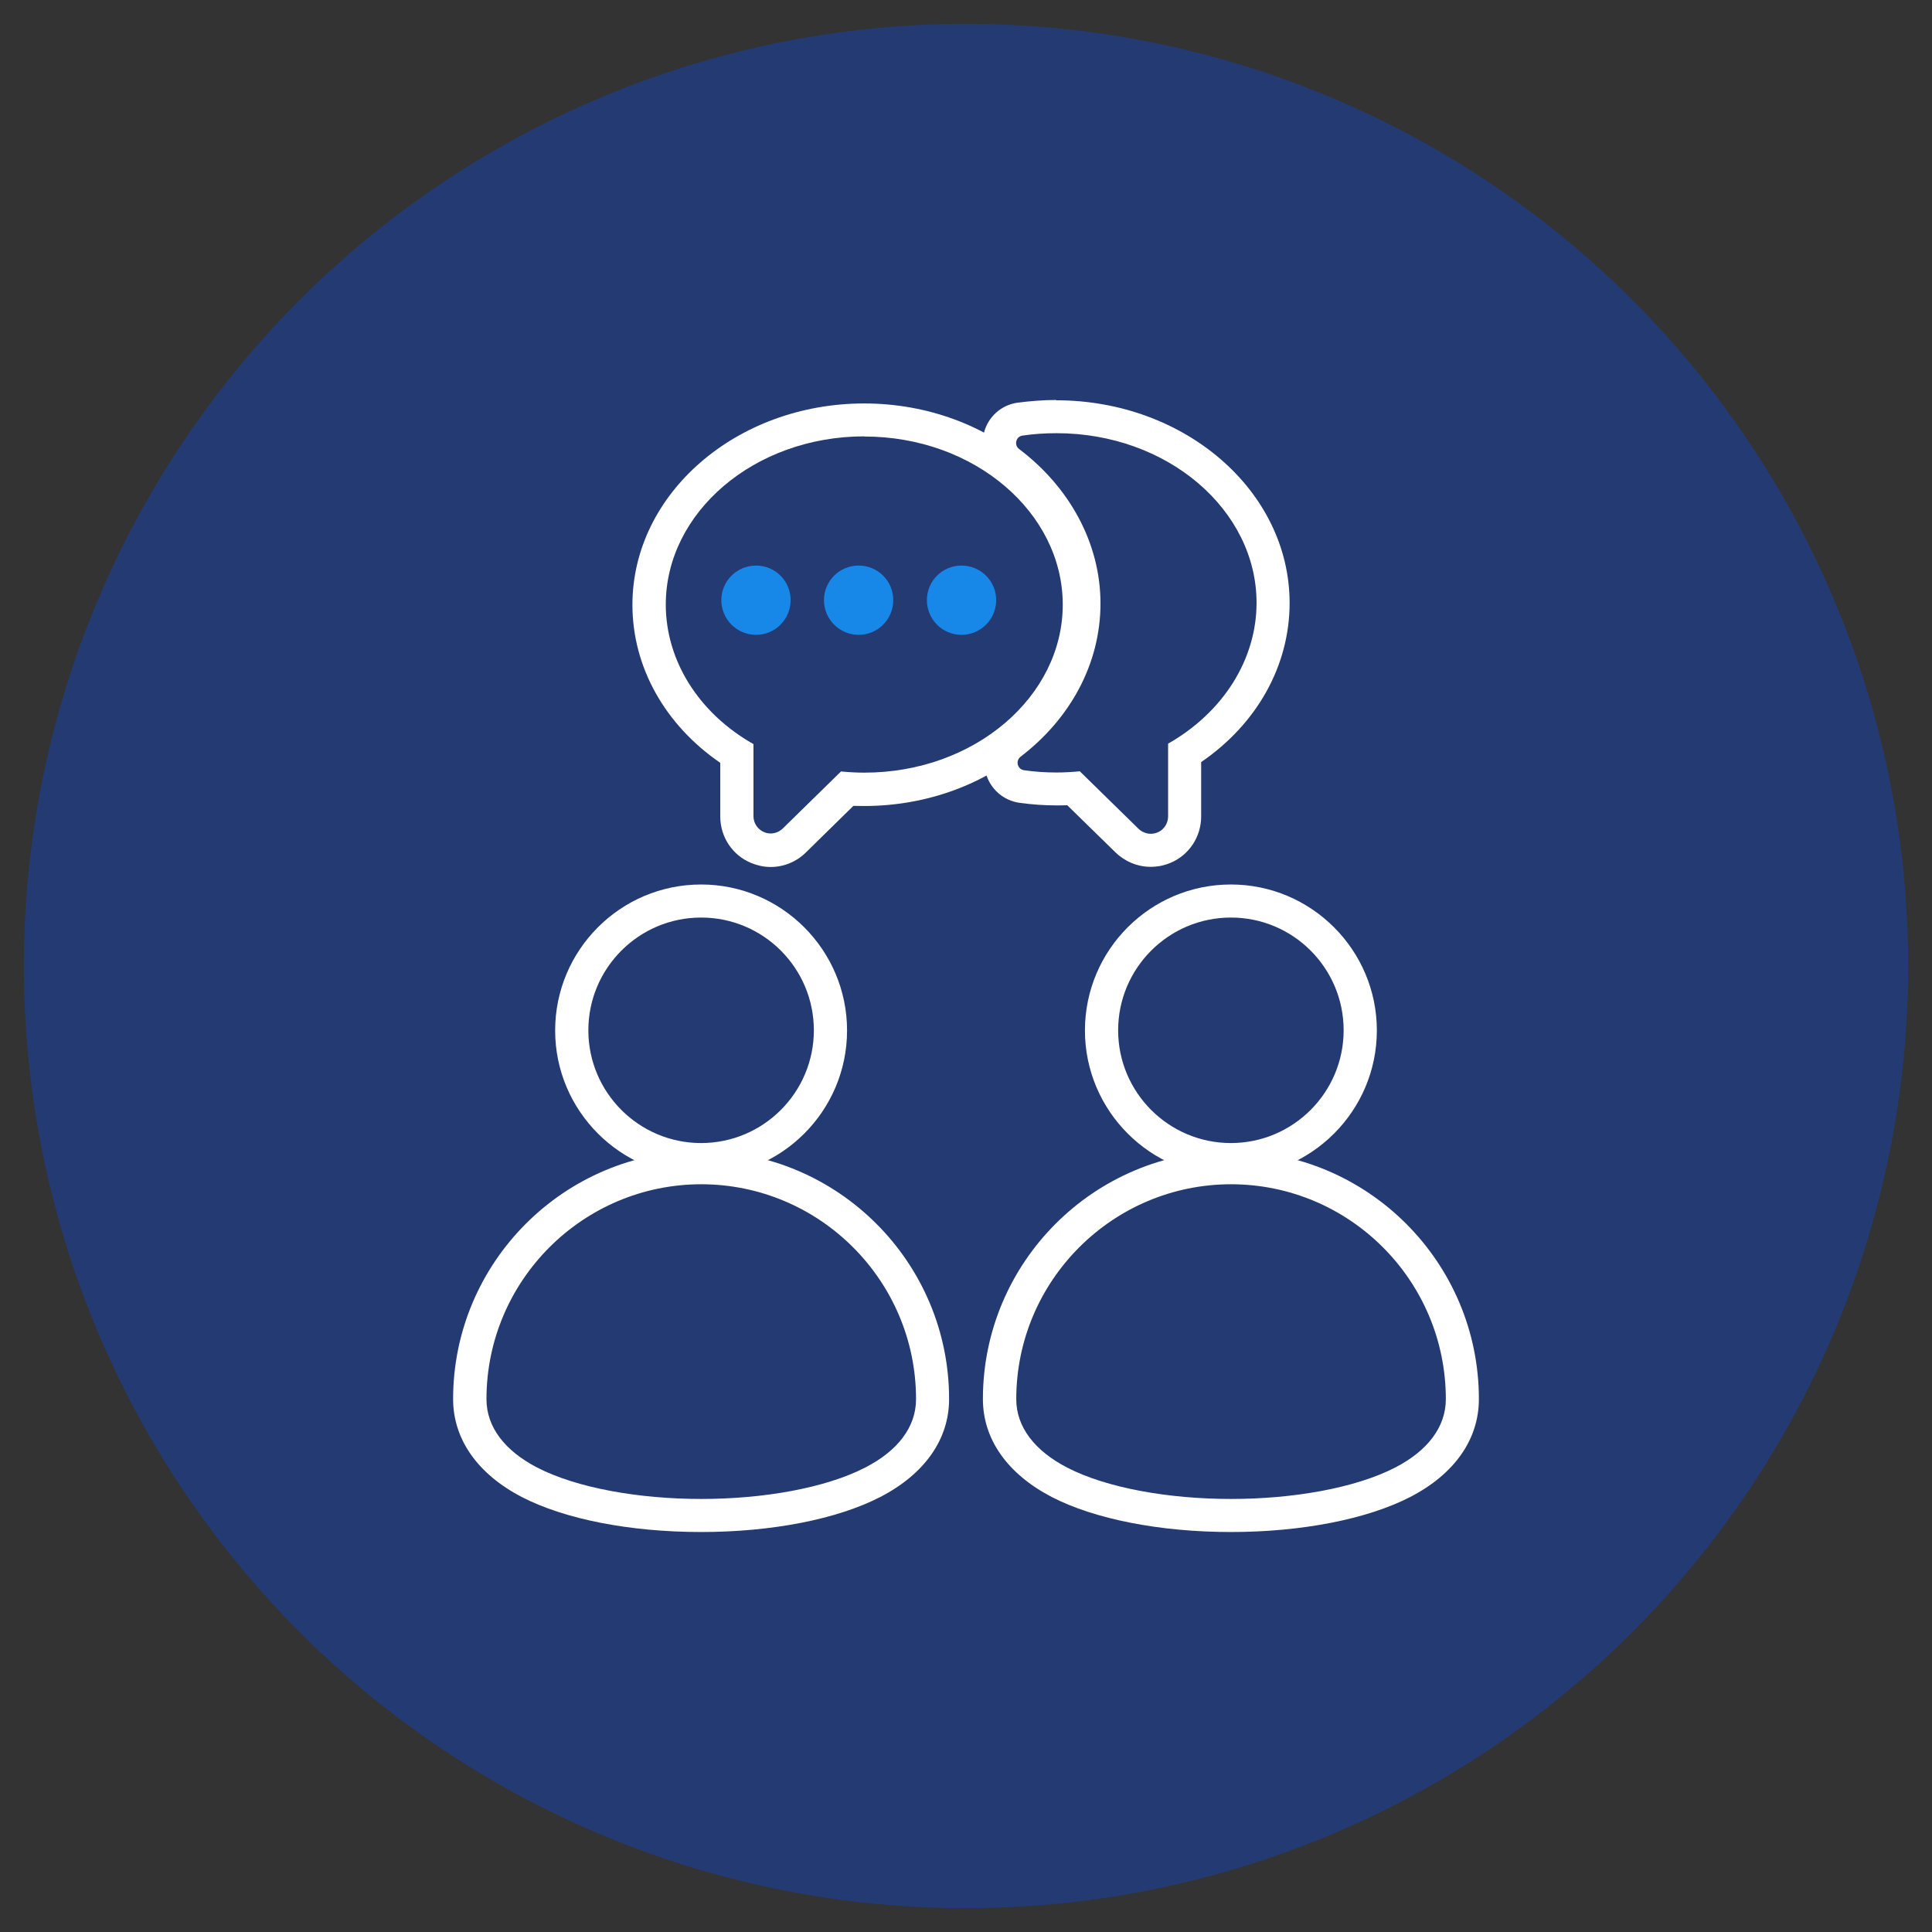 <?xml version="1.0" encoding="UTF-8"?>
<svg id="Camada_1" data-name="Camada 1" xmlns="http://www.w3.org/2000/svg" viewBox="0 0 128 128">
  <rect x="0" y="0" width="128" height="128" fill="#333333" stroke="none"/>
  <defs>
    <style>
      .cls-1 {
        fill: #fff;
      }

      .cls-2 {
        fill: #1888e8;
        fill-rule: evenodd;
      }

      .cls-3 {
        fill: #233a73;
      }
    </style>
  </defs>
  <circle class="cls-3" cx="64" cy="64" r="62.42"/>
  <g>
    <g>
      <path class="cls-1" d="M46.45,60.79c4.13,0,7.47,3.35,7.47,7.47s-3.35,7.47-7.47,7.47-7.47-3.35-7.47-7.47,3.35-7.47,7.47-7.47M46.45,58.6c-5.34,0-9.67,4.34-9.67,9.67s4.34,9.67,9.67,9.67,9.67-4.34,9.67-9.67-4.34-9.67-9.67-9.67h0Z"/>
      <path class="cls-1" d="M57.26,28.92c7.31,0,13.15,5.05,13.15,11.14s-5.84,11.13-13.15,11.13c-.52,0-1.03-.03-1.54-.08l-3.86,3.78c-.22.21-.51.33-.8.33-.15,0-.3-.03-.44-.09-.42-.18-.7-.59-.7-1.05v-4.78c-3.65-2.07-5.81-5.55-5.81-9.25,0-6.09,5.85-11.14,13.16-11.14M57.26,26.73c-8.47,0-15.36,5.98-15.36,13.34,0,4.12,2.15,7.95,5.82,10.47v3.56c0,1.36.81,2.57,2.06,3.08.39.16.83.26,1.27.26.88,0,1.71-.34,2.34-.96l3.15-3.09c.23,0,.48.01.71.01,8.46,0,15.35-5.98,15.35-13.33s-6.89-13.34-15.35-13.34h0Z"/>
      <path class="cls-1" d="M81.55,60.79c4.13,0,7.47,3.35,7.47,7.47s-3.35,7.47-7.47,7.47-7.47-3.35-7.47-7.47,3.35-7.47,7.47-7.47M81.55,58.6c-5.34,0-9.67,4.34-9.67,9.67s4.34,9.67,9.67,9.67,9.67-4.34,9.67-9.67-4.34-9.67-9.67-9.67h0Z"/>
      <path class="cls-1" d="M46.45,78.46c7.85,0,14.24,6.38,14.24,14.24,0,1.85-1.22,3.43-3.37,4.53-2.64,1.36-6.75,2.08-10.86,2.08s-8.23-.72-10.87-2.08c-2.14-1.11-3.36-2.68-3.36-4.53,0-7.85,6.38-14.24,14.24-14.24M46.45,76.26c-9.06,0-16.43,7.37-16.43,16.43,0,2.66,1.62,4.97,4.55,6.49,2.86,1.48,7.19,2.32,11.88,2.32s9.02-.85,11.87-2.32c2.94-1.52,4.56-3.82,4.56-6.49,0-9.06-7.37-16.43-16.43-16.43h0Z"/>
      <path class="cls-1" d="M81.55,78.46c7.86,0,14.24,6.38,14.24,14.24,0,1.85-1.22,3.43-3.36,4.53-2.64,1.36-6.76,2.08-10.87,2.08s-8.23-.72-10.86-2.08c-2.14-1.11-3.37-2.68-3.37-4.53,0-7.85,6.38-14.24,14.24-14.24M81.55,76.26c-9.06,0-16.43,7.37-16.43,16.43,0,2.66,1.62,4.96,4.56,6.49,2.85,1.47,7.18,2.32,11.87,2.32s9.02-.85,11.88-2.32c2.94-1.52,4.55-3.82,4.55-6.49,0-9.06-7.37-16.43-16.43-16.43h0Z"/>
      <path class="cls-1" d="M69.99,28.7c7.37,0,13.26,5.09,13.26,11.24,0,3.73-2.19,7.24-5.86,9.33v4.82c0,.46-.28.89-.7,1.06-.15.06-.29.09-.45.09-.29,0-.59-.12-.81-.33l-3.89-3.81c-.51.05-1.03.08-1.55.08-.73,0-1.45-.05-2.14-.15-.44-.06-.59-.62-.23-.9,3.25-2.48,5.29-6.12,5.29-10.15s-2.09-7.74-5.39-10.23c-.35-.26-.22-.83.22-.89.73-.11,1.49-.16,2.26-.16M69.99,26.5c-.86,0-1.73.07-2.58.18-1.08.15-1.95.94-2.22,1.99-.27,1.06.12,2.17,1,2.83,2.87,2.16,4.52,5.24,4.52,8.47s-1.62,6.24-4.43,8.4c-.87.67-1.25,1.78-.97,2.84.28,1.05,1.16,1.83,2.24,1.98.81.11,1.63.17,2.44.17.24,0,.48,0,.72-.01l3.19,3.12c.63.61,1.46.96,2.34.96.45,0,.89-.09,1.3-.26,1.23-.51,2.04-1.72,2.04-3.08v-3.6c3.7-2.53,5.86-6.39,5.86-10.54,0-7.41-6.93-13.43-15.46-13.43h0Z"/>
    </g>
    <path class="cls-2" d="M66,39.76c0,1.27-1.03,2.3-2.3,2.3s-2.29-1.03-2.29-2.3,1.02-2.29,2.29-2.29,2.3,1.02,2.3,2.29Z"/>
    <path class="cls-2" d="M59.18,39.76c0,1.27-1.02,2.3-2.29,2.3s-2.3-1.03-2.3-2.3,1.03-2.29,2.3-2.29,2.29,1.02,2.29,2.29Z"/>
    <path class="cls-2" d="M52.38,39.76c0,1.27-1.02,2.3-2.29,2.3s-2.3-1.03-2.3-2.3,1.03-2.29,2.3-2.29,2.29,1.02,2.29,2.29Z"/>
  </g>
</svg>